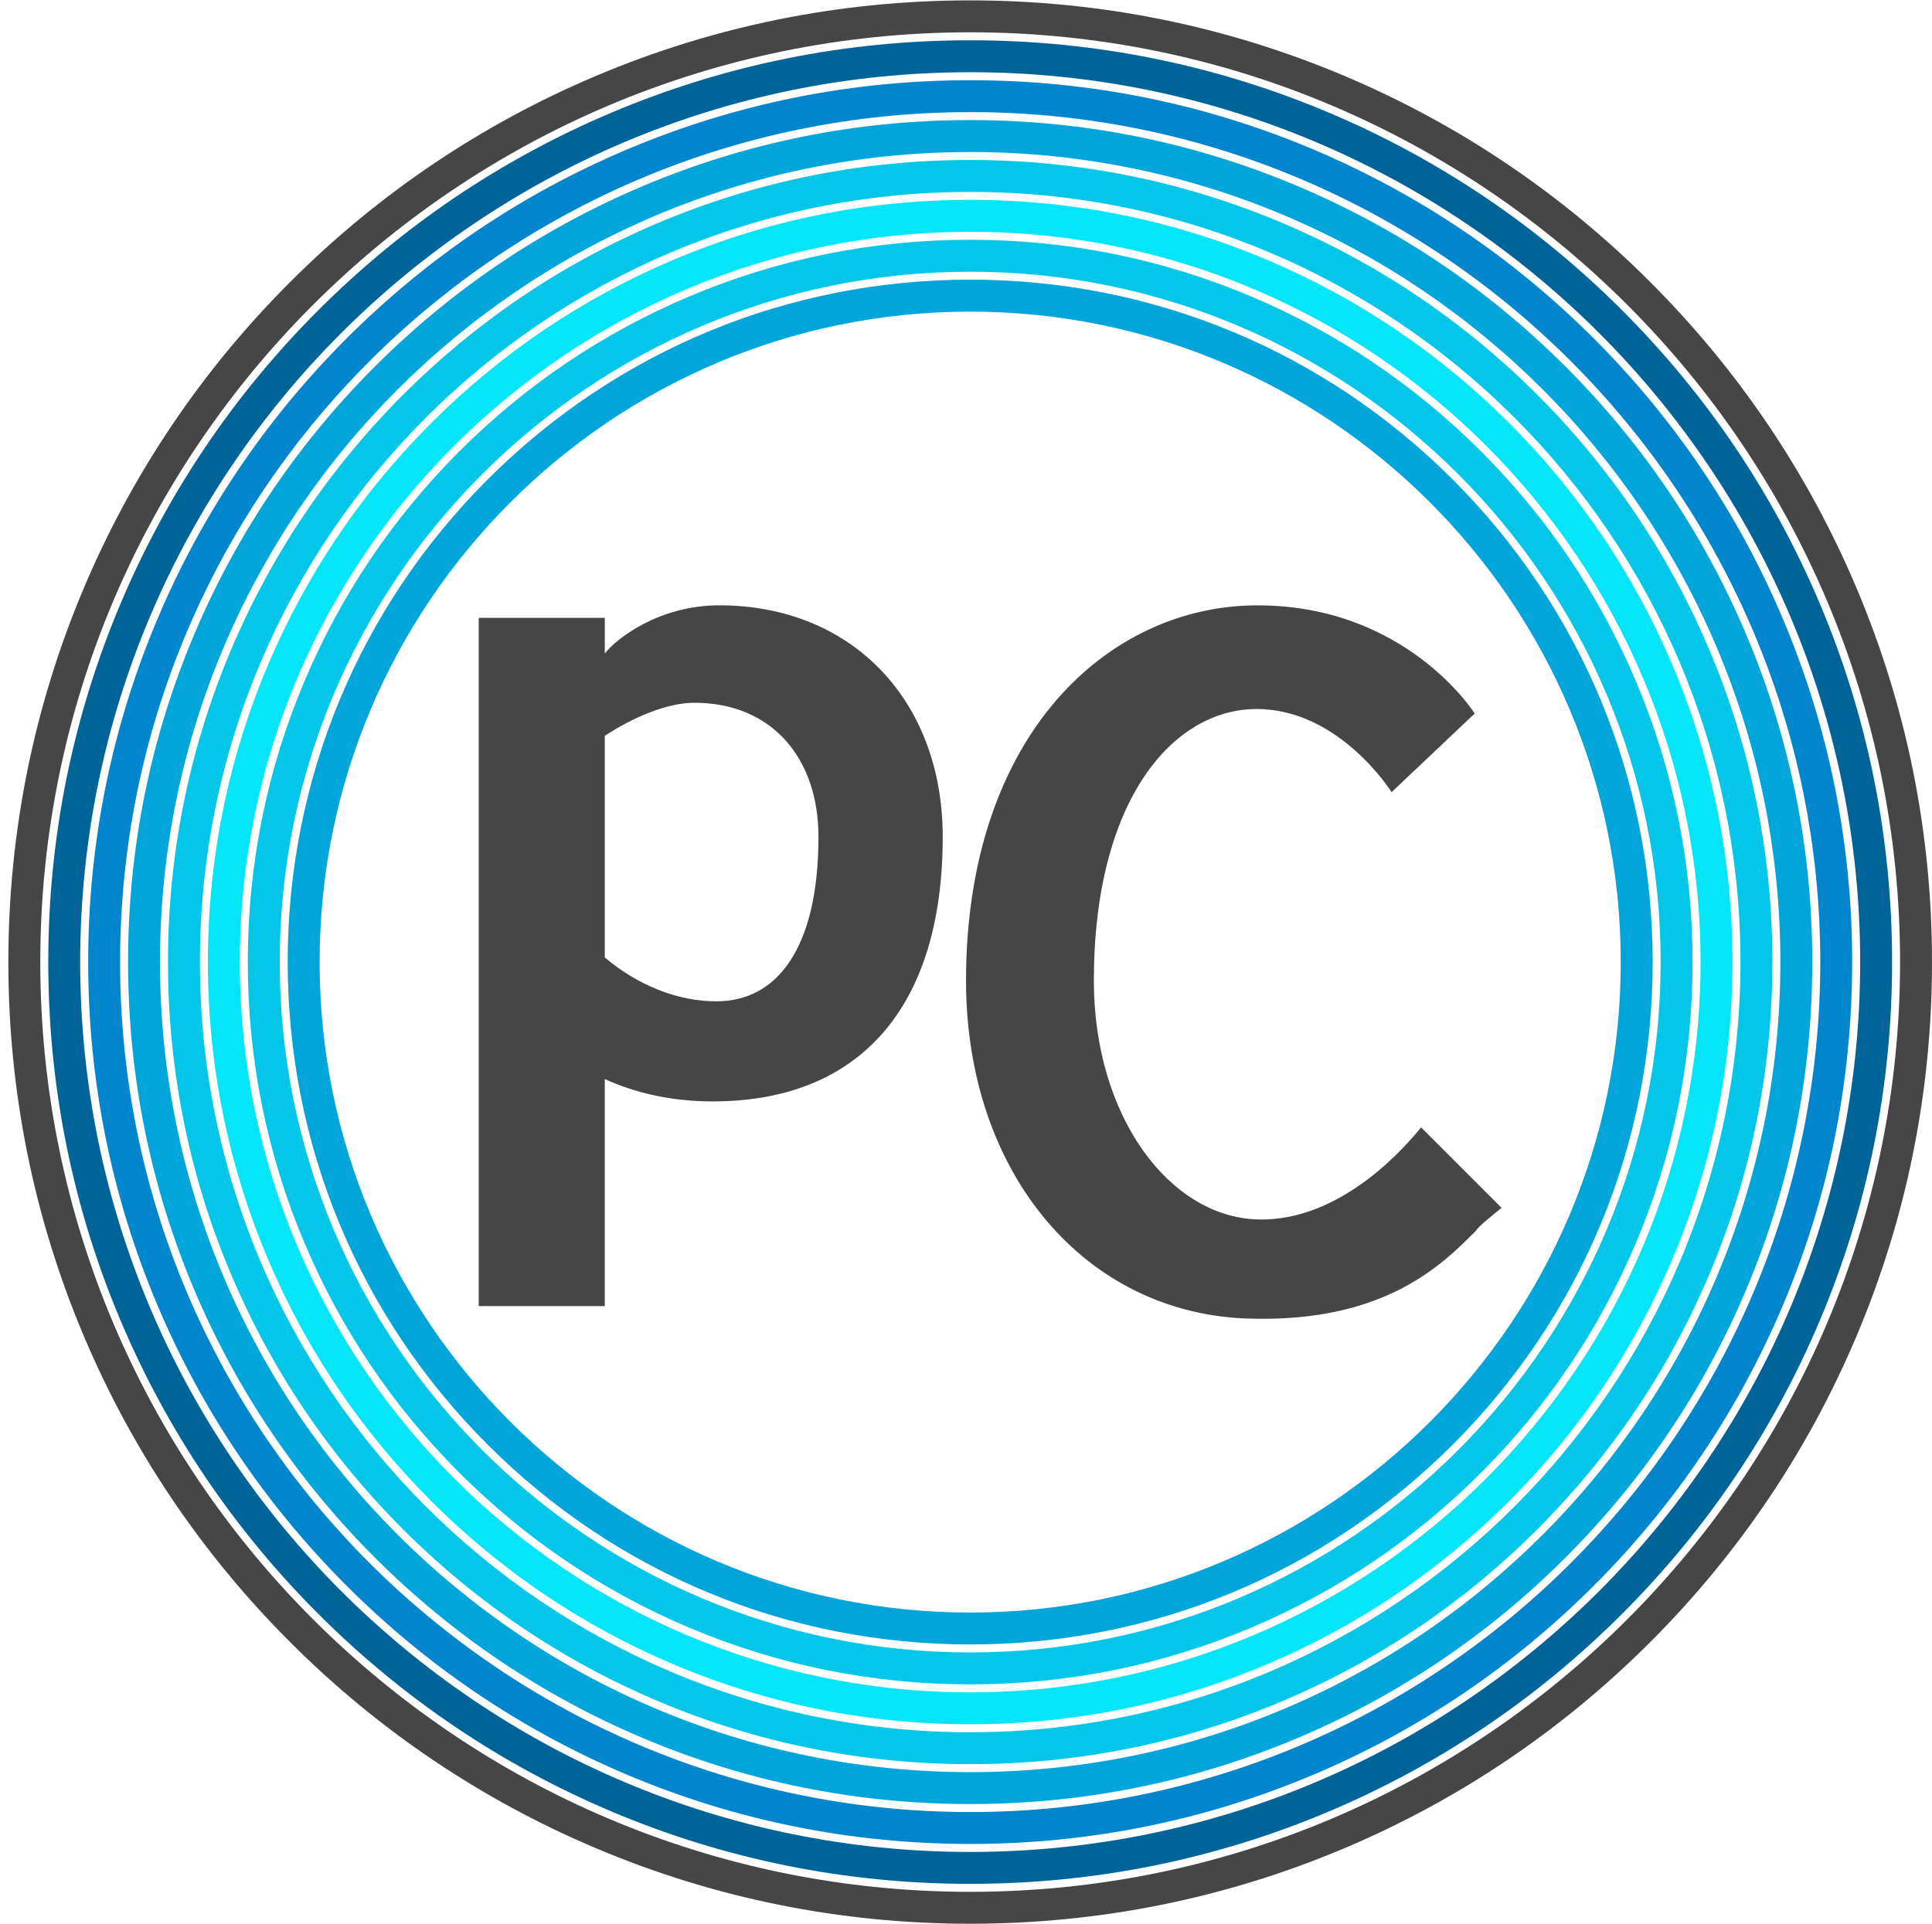 <?xml version="1.0" encoding="UTF-8"?>
<svg xmlns="http://www.w3.org/2000/svg" id="Layer_2" viewBox="0 0 968.31 964.5">
  <defs>
    <style>.cls-1{fill:#0185cc;}.cls-2{fill:#03c6e9;}.cls-3{fill:#02a5da;}.cls-4{fill:#016499;}.cls-5{fill:#04e6f7;}.cls-6{fill:#464646;}</style>
  </defs>
  <g id="Layer_1-2">
    <g>
      <path class="cls-6" d="m486.25,964.31c-65.07,0-128.21-12.75-187.64-37.89-57.4-24.28-108.96-59.04-153.22-103.31s-79.03-95.82-103.31-153.22c-25.14-59.44-37.89-122.57-37.89-187.64s12.75-128.21,37.89-187.64c24.28-57.4,59.04-108.96,103.31-153.22s95.82-79.03,153.22-103.31C358.04,12.94,421.18.19,486.25.19s128.21,12.75,187.64,37.89c57.4,24.28,108.96,59.04,153.22,103.31s79.03,95.82,103.31,153.22c25.14,59.44,37.89,122.57,37.89,187.64s-12.75,128.21-37.89,187.64c-24.28,57.4-59.04,108.96-103.31,153.22s-95.82,79.03-153.22,103.31c-59.44,25.14-122.57,37.89-187.64,37.89Zm0-948.11C229.27,16.19,20.19,225.27,20.19,482.25s209.07,466.06,466.06,466.06,466.06-209.07,466.06-466.06S743.23,16.19,486.25,16.19Z"></path>
      <path class="cls-4" d="m486.25,944.31c-62.37,0-122.89-12.22-179.86-36.31-55.02-23.27-104.44-56.59-146.87-99.02s-75.75-91.85-99.02-146.87c-24.1-56.97-36.31-117.48-36.31-179.86s12.22-122.89,36.31-179.86c23.27-55.02,56.59-104.44,99.02-146.87s91.85-75.75,146.87-99.02c56.97-24.1,117.48-36.31,179.86-36.31s122.89,12.22,179.86,36.31c55.02,23.27,104.44,56.59,146.87,99.02s75.75,91.85,99.02,146.87c24.1,56.97,36.31,117.48,36.31,179.86s-12.22,122.89-36.31,179.86c-23.27,55.02-56.59,104.44-99.02,146.87s-91.85,75.75-146.87,99.02c-56.97,24.1-117.48,36.31-179.86,36.31Zm0-908.11c-245.96,0-446.06,200.1-446.06,446.06s200.1,446.06,446.06,446.06,446.06-200.1,446.06-446.06S732.21,36.19,486.25,36.19Z"></path>
      <path class="cls-1" d="m486.25,924.31c-59.67,0-117.57-11.69-172.07-34.74-52.64-22.27-99.92-54.14-140.51-94.73-40.59-40.6-72.47-87.87-94.73-140.51-23.05-54.5-34.74-112.4-34.74-172.07s11.69-117.57,34.74-172.07c22.27-52.64,54.14-99.92,94.73-140.51,40.6-40.59,87.87-72.47,140.51-94.73,54.5-23.05,112.4-34.74,172.07-34.74s117.57,11.69,172.07,34.74c52.64,22.27,99.92,54.14,140.51,94.73,40.59,40.6,72.47,87.87,94.73,140.51,23.05,54.5,34.74,112.4,34.74,172.07s-11.69,117.57-34.74,172.07c-22.27,52.64-54.14,99.92-94.73,140.51-40.6,40.59-87.87,72.47-140.51,94.73-54.5,23.05-112.4,34.74-172.07,34.74Zm0-868.11c-234.93,0-426.06,191.13-426.06,426.06s191.13,426.06,426.06,426.06,426.06-191.13,426.06-426.06S721.18,56.19,486.25,56.19Z"></path>
      <path class="cls-3" d="m486.25,904.31c-56.97,0-112.25-11.16-164.29-33.17-50.26-21.26-95.39-51.69-134.15-90.45s-69.19-83.89-90.45-134.15c-22.01-52.04-33.17-107.31-33.17-164.29s11.16-112.25,33.17-164.29c21.26-50.26,51.69-95.39,90.45-134.15,38.76-38.76,83.89-69.19,134.15-90.45,52.04-22.01,107.31-33.17,164.29-33.17s112.25,11.16,164.29,33.17c50.26,21.26,95.39,51.69,134.15,90.45,38.76,38.76,69.19,83.89,90.45,134.15,22.01,52.04,33.17,107.31,33.17,164.29s-11.16,112.25-33.17,164.29c-21.26,50.26-51.69,95.39-90.45,134.15s-83.89,69.19-134.15,90.45c-52.04,22.01-107.31,33.17-164.29,33.17Zm0-828.11c-223.9,0-406.06,182.16-406.06,406.06s182.16,406.06,406.06,406.06,406.06-182.16,406.06-406.06S710.15,76.19,486.25,76.19Z"></path>
      <path class="cls-2" d="m486.25,884.31c-54.27,0-106.93-10.63-156.5-31.6-47.88-20.25-90.87-49.24-127.8-86.16-36.92-36.92-65.91-79.92-86.16-127.8-20.97-49.57-31.6-102.23-31.6-156.5s10.63-106.93,31.6-156.5c20.25-47.88,49.24-90.87,86.16-127.8,36.92-36.92,79.92-65.91,127.8-86.16,49.57-20.97,102.23-31.6,156.5-31.6s106.93,10.63,156.5,31.6c47.88,20.25,90.87,49.24,127.8,86.16,36.92,36.92,65.91,79.92,86.16,127.8,20.97,49.57,31.6,102.23,31.6,156.5s-10.63,106.93-31.6,156.5c-20.25,47.88-49.24,90.87-86.16,127.8-36.92,36.92-79.92,65.91-127.8,86.16-49.57,20.97-102.23,31.6-156.5,31.6Zm0-788.11c-212.87,0-386.06,173.18-386.06,386.06s173.18,386.06,386.06,386.06,386.06-173.18,386.06-386.06S699.12,96.19,486.25,96.19Z"></path>
      <path class="cls-5" d="m486.25,864.31c-51.57,0-101.61-10.1-148.72-30.03-45.5-19.24-86.35-46.79-121.44-81.87-35.08-35.08-62.63-75.94-81.87-121.44-19.92-47.11-30.03-97.14-30.03-148.72s10.1-101.61,30.03-148.72c19.24-45.5,46.79-86.35,81.87-121.44,35.08-35.08,75.94-62.63,121.44-81.87,47.11-19.92,97.14-30.03,148.72-30.03s101.61,10.1,148.72,30.03c45.5,19.24,86.35,46.79,121.44,81.87,35.08,35.08,62.63,75.94,81.87,121.44,19.92,47.11,30.03,97.14,30.03,148.72s-10.1,101.61-30.03,148.72c-19.24,45.5-46.79,86.35-81.87,121.44-35.08,35.08-75.94,62.63-121.44,81.87-47.11,19.92-97.14,30.03-148.72,30.03Zm0-748.11c-201.84,0-366.06,164.21-366.06,366.06s164.21,366.06,366.06,366.06,366.06-164.21,366.06-366.06S688.09,116.19,486.25,116.19Z"></path>
      <path class="cls-2" d="m486.25,844.31c-48.87,0-96.29-9.57-140.93-28.46-43.11-18.24-81.83-44.34-115.08-77.59-33.25-33.25-59.35-71.97-77.59-115.08-18.88-44.64-28.46-92.06-28.46-140.93s9.57-96.29,28.46-140.93c18.24-43.11,44.34-81.83,77.59-115.08,33.25-33.25,71.97-59.35,115.08-77.59,44.64-18.88,92.06-28.46,140.93-28.46s96.29,9.57,140.93,28.46c43.11,18.24,81.83,44.34,115.08,77.59,33.25,33.25,59.35,71.97,77.59,115.08,18.88,44.64,28.46,92.06,28.46,140.93s-9.57,96.29-28.46,140.93c-18.24,43.11-44.34,81.83-77.59,115.08-33.25,33.25-71.97,59.35-115.08,77.59-44.64,18.88-92.06,28.46-140.93,28.46Zm0-708.11c-190.82,0-346.06,155.24-346.06,346.06s155.24,346.06,346.06,346.06,346.06-155.24,346.06-346.06-155.24-346.06-346.06-346.06Z"></path>
      <path class="cls-3" d="m486.25,824.31c-91.37,0-177.26-35.58-241.87-100.19-64.61-64.61-100.19-150.5-100.19-241.87s35.58-177.26,100.19-241.87c64.61-64.61,150.5-100.19,241.87-100.19s177.26,35.58,241.87,100.19c64.61,64.61,100.19,150.5,100.19,241.87s-35.58,177.26-100.19,241.87c-64.61,64.61-150.5,100.19-241.87,100.19Zm0-668.11c-179.79,0-326.06,146.27-326.06,326.06s146.27,326.06,326.06,326.06,326.06-146.27,326.06-326.06-146.27-326.06-326.06-326.06Z"></path>
    </g>
    <g>
      <path class="cls-6" d="m239.94,654.72v-345.02h63.18v17.92c5.83-7.62,27.33-24.2,57.35-24.2,66.32,0,112.02,47.5,112.02,116.05,0,86.93-43.01,132.63-115.16,132.63-21.51,0-39.43-4.48-54.22-11.2v113.81h-63.18Zm107.99-302.45c-13.44,0-30.47,7.17-44.81,16.58v111.12c16.58,13.89,36.29,21.96,56.01,21.96,30.47,0,51.08-26.88,51.08-82.45,0-39.43-23.3-67.21-62.28-67.21Z"></path>
      <path class="cls-6" d="m697.45,397.08s-25.99-41.67-67.66-41.67-81.55,45.25-81.55,136.21c0,67.66,37.64,118.29,82,119.64,43.02,1.34,76.17-38.98,82-46.15l40.33,40.33c-5.38,4.48-11.2,8.96-12.99,11.65-16.13,16.13-44.81,45.7-112.47,43.91-82.89-1.79-142.94-72.59-142.94-169.37,0-123.22,71.24-188.19,146.07-188.19s108.88,54.22,108.88,54.22l-41.67,39.43Z"></path>
    </g>
  </g>
</svg>
